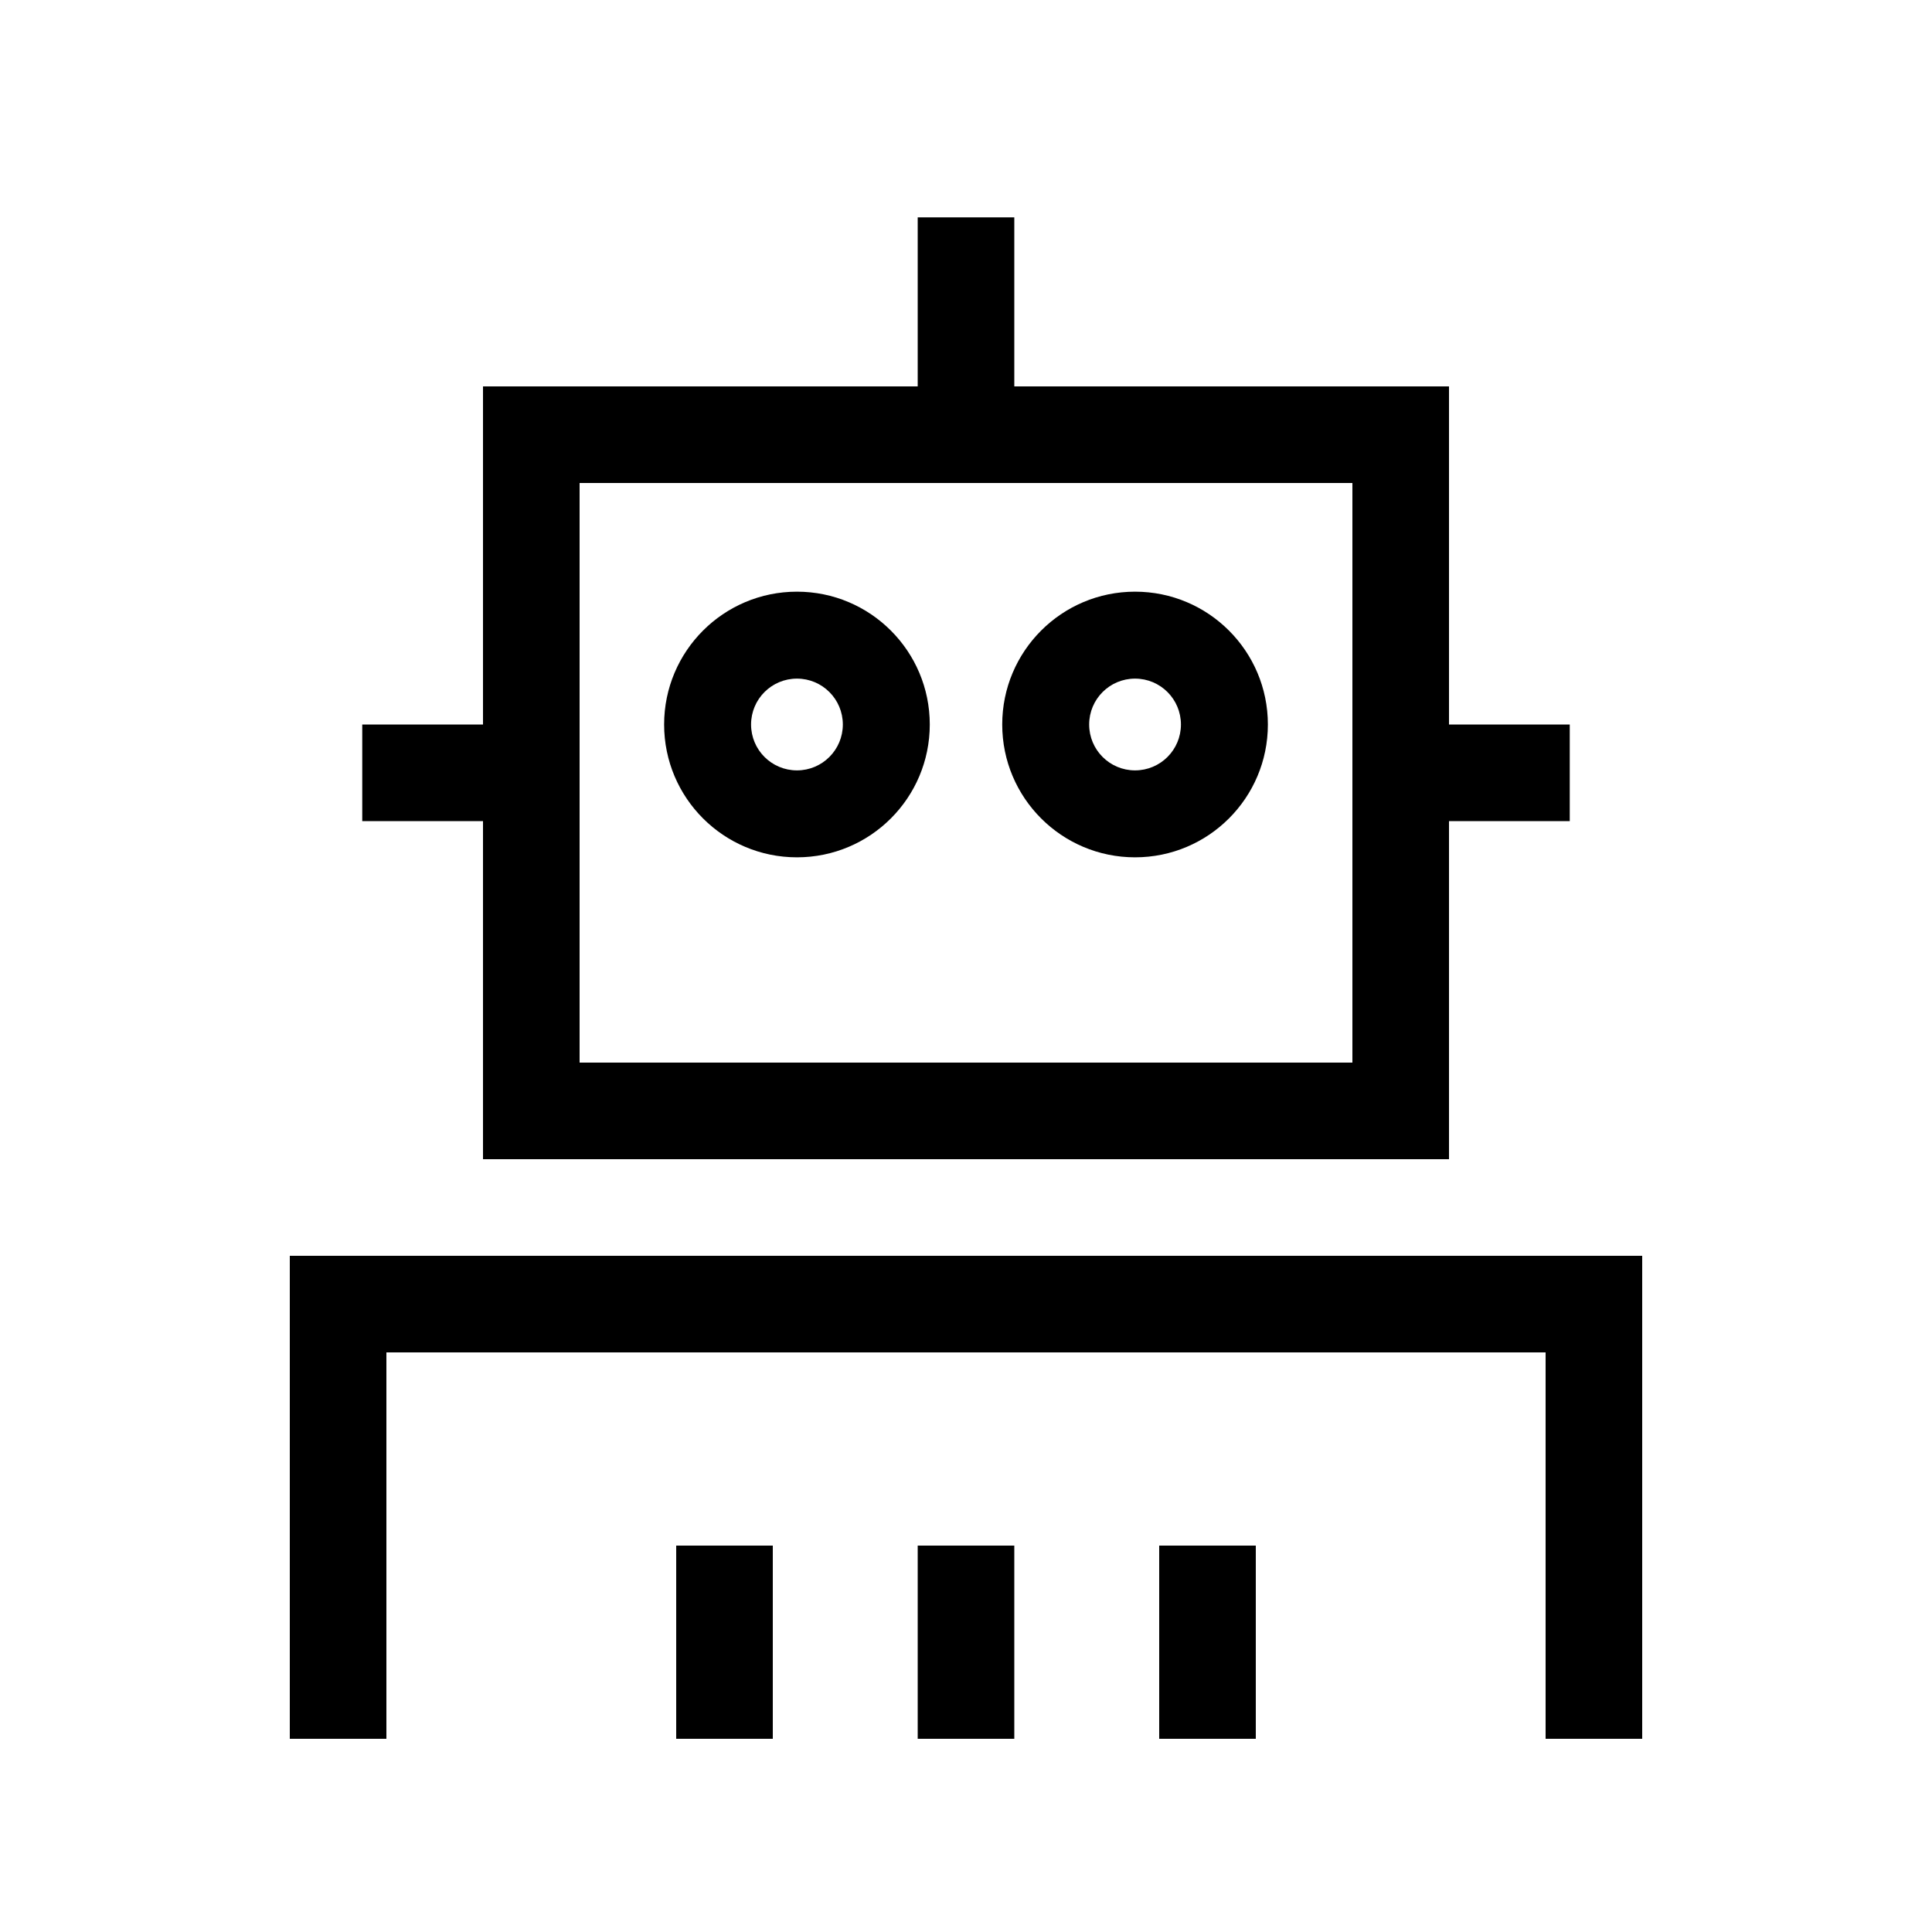 <svg xmlns="http://www.w3.org/2000/svg" viewBox="0 0 640 640"><!--! Font Awesome Pro 7.1.0 by @fontawesome - https://fontawesome.com License - https://fontawesome.com/license (Commercial License) Copyright 2025 Fonticons, Inc. --><path fill="currentColor" d="M336 72L336 128L480 128L480 240L520 240L520 272L480 272L480 384L160 384L160 272L120 272L120 240L160 240L160 128L304 128L304 72L336 72zM448 160L192 160L192 352L448 352L448 160zM112 416L544 416L544 576L512 576L512 448L128 448L128 576L96 576L96 416L112 416zM279.2 240C279.2 231.6 272.4 224.8 264 224.8C255.6 224.8 248.8 231.6 248.8 240C248.8 248.4 255.6 255.2 264 255.2C272.4 255.2 279.2 248.4 279.2 240zM220 240C220 215.7 239.7 196 264 196C288.3 196 308 215.7 308 240C308 264.3 288.3 284 264 284C239.7 284 220 264.3 220 240zM376 255.2C384.4 255.2 391.2 248.4 391.2 240C391.2 231.6 384.4 224.8 376 224.8C367.6 224.8 360.8 231.6 360.8 240C360.8 248.4 367.6 255.2 376 255.2zM376 196C400.3 196 420 215.7 420 240C420 264.3 400.3 284 376 284C351.7 284 332 264.3 332 240C332 215.7 351.7 196 376 196zM256 528L256 576L224 576L224 512L256 512L256 528zM336 512L336 576L304 576L304 512L336 512zM416 528L416 576L384 576L384 512L416 512L416 528z"/></svg>